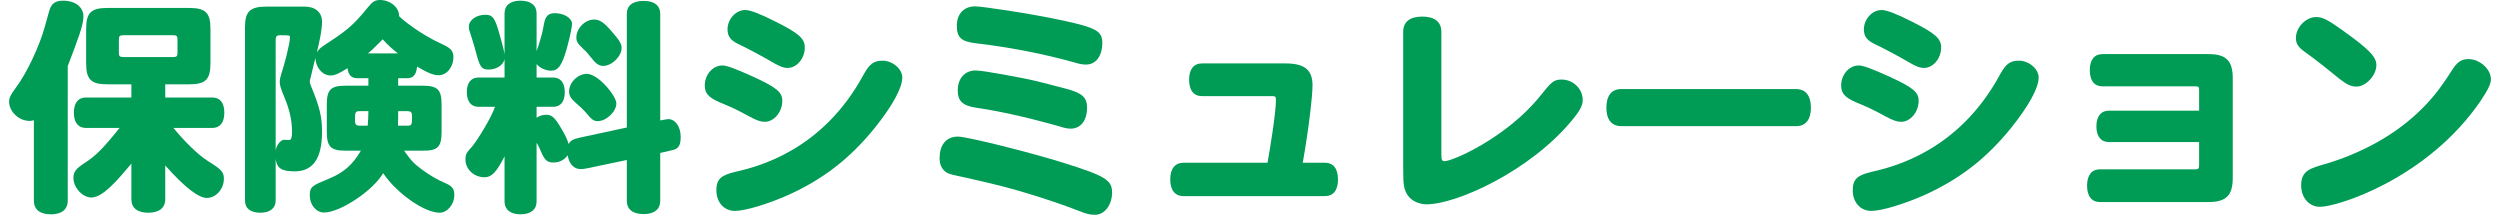 <svg width="264" height="23" viewBox="0 0 264 23" fill="none" xmlns="http://www.w3.org/2000/svg">
<path d="M260.665 6.24C261.865 6.24 263.041 7.296 263.041 8.376C263.041 8.856 262.729 9.48 261.985 10.608C256.369 18.864 246.841 21.84 244.993 21.84C243.841 21.84 243.001 20.88 243.001 19.56C243.001 18.024 243.985 17.76 245.593 17.304C249.361 16.176 252.721 14.328 255.241 11.976C256.657 10.656 257.617 9.48 258.913 7.44C259.465 6.552 259.921 6.24 260.665 6.24ZM250.945 6.864C250.945 7.968 249.841 9.144 248.833 9.144C248.281 9.144 247.825 8.928 247.081 8.352C245.905 7.392 244.753 6.456 243.313 5.424C242.689 4.968 242.449 4.608 242.449 4.008C242.449 2.88 243.505 1.8 244.585 1.8C245.257 1.8 245.785 2.064 247.393 3.216C250.153 5.184 250.945 6 250.945 6.864Z" fill="#009B55"/>
<path d="M232.227 17.424V15H222.699C221.859 15 221.379 14.4 221.379 13.344C221.379 12.288 221.859 11.688 222.699 11.688H232.227V9.48C232.227 9.168 232.155 9.12 231.843 9.12H222.027C221.163 9.12 220.683 8.52 220.683 7.416C220.683 6.312 221.163 5.712 222.027 5.712H233.211C235.083 5.712 235.779 6.408 235.779 8.28V18.768C235.779 20.64 235.083 21.336 233.211 21.336H221.763C220.875 21.336 220.395 20.712 220.395 19.608C220.395 18.504 220.875 17.88 221.763 17.88H231.795C232.155 17.88 232.227 17.808 232.227 17.424Z" fill="#009B55"/>
<path d="M198.698 1.056C199.226 1.056 200.282 1.464 201.89 2.28C204.386 3.528 204.986 4.08 204.986 5.016C204.986 6.168 204.146 7.176 203.162 7.176C202.778 7.176 202.442 7.056 201.794 6.696C200.306 5.832 198.938 5.112 197.93 4.632C197.138 4.248 196.826 3.816 196.826 3.096C196.826 2.016 197.714 1.056 198.698 1.056ZM196.298 6.912C196.754 6.912 197.762 7.296 199.562 8.112C202.058 9.264 202.61 9.744 202.61 10.656C202.61 11.808 201.746 12.864 200.762 12.864C200.33 12.864 199.898 12.72 199.058 12.264C197.81 11.568 197.09 11.256 195.986 10.8C194.786 10.272 194.426 9.84 194.426 9.024C194.426 7.872 195.266 6.912 196.298 6.912ZM213.194 6.408C214.25 6.408 215.282 7.272 215.282 8.184C215.282 9.288 214.226 11.208 212.33 13.56C209.714 16.776 206.906 18.936 203.186 20.616C201.002 21.576 198.674 22.272 197.594 22.272C196.466 22.272 195.65 21.36 195.65 20.112C195.65 18.936 196.106 18.504 197.666 18.144C199.922 17.616 206.834 15.984 211.226 7.824C211.826 6.744 212.282 6.408 213.194 6.408Z" fill="#009B55"/>
<path d="M189.673 13.32H171.193C170.185 13.32 169.633 12.624 169.633 11.376C169.633 10.104 170.185 9.408 171.193 9.408H189.673C190.681 9.408 191.233 10.104 191.233 11.376C191.233 12.624 190.681 13.32 189.673 13.32Z" fill="#009B55"/>
<path d="M148.176 17.616V3.36C148.176 2.304 148.896 1.752 150.192 1.752C151.488 1.752 152.208 2.304 152.208 3.36V16.128C152.208 16.92 152.256 17.016 152.568 17.016C153.432 17.016 159.144 14.496 162.648 10.128C163.776 8.736 164.016 8.4 164.904 8.4C166.128 8.4 167.136 9.384 167.136 10.56C167.136 11.136 166.848 11.688 166.008 12.696C161.616 18.024 153.864 21.576 150.624 21.576C150.288 21.576 148.536 21.456 148.248 19.56C148.2 19.272 148.176 18.648 148.176 17.616Z" fill="#009B55"/>
<path d="M126.938 6.696H135.722C137.762 6.696 138.602 7.368 138.602 9.024C138.602 10.128 138.194 13.704 137.57 17.184H139.898C140.81 17.184 141.29 17.808 141.29 18.96C141.29 20.088 140.81 20.712 139.898 20.712H124.994C124.082 20.712 123.578 20.088 123.578 18.936C123.578 17.808 124.082 17.184 124.994 17.184H133.85C134.138 15.6 134.738 11.904 134.738 10.56C134.738 10.152 134.642 10.152 134.306 10.152H126.938C126.05 10.152 125.57 9.528 125.57 8.424C125.57 7.32 126.05 6.696 126.938 6.696Z" fill="#009B55"/>
<path d="M102.987 0.672C103.707 0.672 108.723 1.416 111.987 2.112C115.755 2.904 116.403 3.288 116.403 4.512C116.403 5.904 115.731 6.816 114.699 6.816C114.363 6.816 114.123 6.792 113.475 6.6C110.331 5.712 106.539 4.968 103.155 4.584C101.499 4.392 101.043 3.984 101.043 2.712C101.043 1.464 101.787 0.672 102.987 0.672ZM101.163 14.424C102.099 14.424 108.579 16.032 112.275 17.184C116.715 18.576 117.435 19.008 117.435 20.328C117.435 21.648 116.643 22.68 115.635 22.68C115.107 22.68 114.771 22.608 113.931 22.272C112.539 21.72 110.355 20.976 108.507 20.424C106.539 19.824 105.195 19.488 102.123 18.792C100.779 18.504 100.467 18.432 100.203 18.336C99.579 18.096 99.219 17.496 99.219 16.728C99.219 15.384 99.843 14.424 101.163 14.424ZM103.035 7.44C103.875 7.44 107.883 8.232 108.027 8.256C109.563 8.568 110.691 8.88 112.539 9.36C114.267 9.816 114.795 10.272 114.795 11.376C114.795 12.72 114.123 13.584 113.067 13.584C112.731 13.584 112.467 13.536 111.795 13.32C111.483 13.248 107.235 11.976 103.083 11.376C101.667 11.16 101.139 10.68 101.139 9.552C101.139 8.28 101.883 7.44 103.035 7.44Z" fill="#009B55"/>
<path d="M78.698 1.056C79.226 1.056 80.282 1.464 81.89 2.28C84.386 3.528 84.986 4.08 84.986 5.016C84.986 6.168 84.146 7.176 83.162 7.176C82.778 7.176 82.442 7.056 81.794 6.696C80.306 5.832 78.938 5.112 77.93 4.632C77.138 4.248 76.826 3.816 76.826 3.096C76.826 2.016 77.714 1.056 78.698 1.056ZM76.298 6.912C76.754 6.912 77.762 7.296 79.562 8.112C82.058 9.264 82.61 9.744 82.61 10.656C82.61 11.808 81.746 12.864 80.762 12.864C80.33 12.864 79.898 12.72 79.058 12.264C77.81 11.568 77.09 11.256 75.986 10.8C74.786 10.272 74.426 9.84 74.426 9.024C74.426 7.872 75.266 6.912 76.298 6.912ZM93.194 6.408C94.25 6.408 95.282 7.272 95.282 8.184C95.282 9.288 94.226 11.208 92.33 13.56C89.714 16.776 86.906 18.936 83.186 20.616C81.002 21.576 78.674 22.272 77.594 22.272C76.466 22.272 75.65 21.36 75.65 20.112C75.65 18.936 76.106 18.504 77.666 18.144C79.922 17.616 86.834 15.984 91.226 7.824C91.826 6.744 92.282 6.408 93.194 6.408Z" fill="#009B55"/>
<path d="M53.28 21.288V16.512C52.44 18.168 51.912 18.72 51.168 18.72C50.064 18.72 49.152 17.88 49.152 16.848C49.152 16.32 49.224 16.152 49.848 15.48C50.448 14.784 51.912 12.36 52.272 11.28H50.544C49.752 11.28 49.296 10.728 49.296 9.72C49.296 8.736 49.752 8.184 50.544 8.184H53.28V6.24C53.16 6.864 52.44 7.344 51.6 7.344C50.856 7.344 50.688 7.104 50.28 5.592C50.16 5.136 50.064 4.752 49.608 3.336C49.536 3.168 49.512 3 49.512 2.808C49.512 2.112 50.304 1.56 51.264 1.56C52.032 1.56 52.272 1.896 52.752 3.624C53.232 5.328 53.256 5.544 53.28 5.784V1.416C53.28 0.552 53.904 0.072 54.96 0.072C56.04 0.072 56.664 0.552 56.664 1.416V5.4C57 4.464 57.312 3.336 57.384 2.856C57.552 1.728 57.816 1.392 58.608 1.392C59.568 1.392 60.408 1.92 60.408 2.52C60.408 2.712 60.264 3.648 59.856 5.112C59.352 6.888 58.968 7.464 58.176 7.464C57.624 7.464 56.976 7.152 56.664 6.768V8.184H58.392C59.208 8.184 59.64 8.736 59.64 9.744C59.64 10.728 59.208 11.28 58.392 11.28H56.664V12.432C56.976 12.216 57.312 12.12 57.696 12.12C58.296 12.12 58.632 12.432 59.376 13.752C59.688 14.28 59.904 14.712 60.048 15.216C60.192 14.88 60.528 14.688 61.176 14.544L66.192 13.464V1.488C66.192 0.576 66.816 0.096 67.968 0.096C69.096 0.096 69.72 0.576 69.72 1.488V12.72C69.984 12.672 70.464 12.576 70.56 12.576C71.304 12.576 71.88 13.368 71.88 14.448C71.88 15.192 71.736 15.696 71.064 15.84L69.72 16.152V21.192C69.72 22.104 69.096 22.608 67.968 22.608C66.816 22.608 66.192 22.104 66.192 21.192V16.896L62.064 17.76C61.776 17.832 61.488 17.856 61.296 17.856C60.6 17.856 60.072 17.28 59.952 16.392C59.592 16.896 59.064 17.16 58.464 17.16C57.816 17.16 57.552 16.944 57.192 16.152C57 15.672 56.832 15.336 56.664 15.072V21.288C56.664 22.128 56.04 22.632 54.96 22.632C53.904 22.632 53.28 22.128 53.28 21.288ZM62.736 2.064C63.336 2.064 63.792 2.376 64.608 3.336C65.448 4.296 65.64 4.632 65.64 5.064C65.64 5.952 64.608 6.96 63.696 6.96C63.264 6.96 62.928 6.744 62.376 6.024C62.112 5.688 61.848 5.376 61.56 5.136C60.984 4.584 60.864 4.368 60.864 3.96C60.864 3 61.776 2.064 62.736 2.064ZM61.968 7.8C63.192 7.8 65.088 10.152 65.088 10.92C65.088 11.784 64.032 12.792 63.12 12.792C62.688 12.792 62.472 12.624 61.824 11.832C61.608 11.592 61.296 11.28 60.864 10.92C60.288 10.416 60.096 10.128 60.096 9.648C60.096 8.712 61.008 7.8 61.968 7.8Z" fill="#009B55"/>
<path d="M38.903 8.256H37.727C37.103 8.256 36.791 7.92 36.695 7.2C35.711 7.824 35.351 7.968 34.895 7.968C34.031 7.968 33.311 7.08 33.311 6.096C33.215 6.504 33.167 6.6 32.807 8.184C32.735 8.4 32.711 8.544 32.711 8.616C32.711 8.712 32.759 8.904 32.855 9.12C33.767 11.328 34.007 12.36 34.007 13.896C34.007 16.728 33.071 18.096 31.103 18.096C29.735 18.096 29.231 17.76 29.111 16.776V21.168C29.111 21.984 28.511 22.464 27.503 22.464C26.447 22.464 25.871 22.008 25.871 21.168V2.88C25.871 1.2 26.399 0.696 28.175 0.696H32.135C33.311 0.696 34.007 1.296 34.007 2.304C34.007 3.096 33.767 4.296 33.455 5.544C33.599 5.28 33.815 5.064 34.175 4.824C36.431 3.336 37.175 2.856 38.855 0.768C39.335 0.168 39.623 0 40.127 0C41.207 0 42.167 0.792 42.143 1.704C42.407 1.992 44.231 3.552 46.775 4.704C47.639 5.112 47.879 5.4 47.879 6.048C47.879 7.08 47.183 7.944 46.319 7.944C45.767 7.944 45.239 7.728 44.039 7.032C43.967 7.872 43.655 8.256 43.007 8.256H42.047V9.048H44.591C46.223 9.048 46.631 9.456 46.631 11.064V13.92C46.631 15.528 46.223 15.936 44.591 15.912H42.671C43.439 16.992 43.727 17.304 44.591 17.928C45.407 18.528 46.151 18.96 47.039 19.344C47.759 19.656 47.975 19.944 47.975 20.592C47.975 21.6 47.231 22.464 46.415 22.464C44.807 22.464 41.855 20.376 40.463 18.288C39.383 20.136 35.927 22.44 34.223 22.44C33.383 22.44 32.711 21.648 32.711 20.616C32.711 19.704 32.999 19.584 34.751 18.864C36.263 18.24 37.247 17.4 38.111 15.912H36.527C34.919 15.912 34.511 15.504 34.511 13.896V11.064C34.511 9.456 34.919 9.048 36.527 9.048H38.903V8.256ZM38.015 13.272H38.831C38.879 12.72 38.903 12.192 38.903 11.736H38.015C37.487 11.736 37.487 11.856 37.487 12.744C37.487 13.152 37.607 13.272 38.015 13.272ZM43.007 11.736H42.047C42.047 12.264 42.047 12.792 42.023 13.272H43.007C43.511 13.272 43.511 13.152 43.511 12.264C43.511 11.856 43.391 11.736 43.007 11.736ZM29.111 4.248V15.888C29.183 15.336 29.639 14.76 29.999 14.76C30.215 14.76 30.335 14.784 30.551 14.784C30.767 14.784 30.839 14.448 30.839 13.944C30.839 12.768 30.599 11.64 30.071 10.368C29.615 9.264 29.543 9 29.543 8.64C29.543 8.424 29.591 8.16 29.711 7.776C29.999 6.96 30.623 4.584 30.623 3.936C30.623 3.72 30.527 3.72 29.591 3.72C29.207 3.72 29.111 3.84 29.111 4.248ZM38.855 5.64H42.023C41.543 5.28 40.895 4.704 40.415 4.152C39.695 4.872 39.263 5.304 38.855 5.64Z" fill="#009B55"/>
<path d="M18.241 3.72H13.081C12.625 3.72 12.553 3.792 12.553 4.224V5.52C12.553 5.952 12.625 6.024 13.081 6.024H18.241C18.673 6.024 18.745 5.952 18.745 5.52V4.224C18.745 3.792 18.673 3.72 18.241 3.72ZM13.873 21.048V17.28C12.361 19.08 10.849 20.856 9.649 20.856C8.713 20.856 7.753 19.8 7.753 18.792C7.753 18.168 7.993 17.832 8.905 17.232C10.105 16.464 10.873 15.696 12.625 13.512H9.073C8.257 13.512 7.801 12.936 7.801 11.904C7.801 10.872 8.257 10.296 9.073 10.296H13.873V8.904H11.353C9.601 8.904 9.097 8.4 9.097 6.648V3.072C9.097 1.344 9.601 0.84 11.353 0.84H19.969C21.721 0.84 22.225 1.344 22.225 3.072V6.648C22.225 8.4 21.721 8.904 19.969 8.904H17.449V10.296H22.417C23.233 10.296 23.689 10.848 23.689 11.904C23.689 12.936 23.233 13.512 22.417 13.512H18.313C19.441 14.88 20.881 16.344 22.009 17.04C23.401 17.904 23.641 18.168 23.641 18.888C23.641 19.968 22.801 20.904 21.841 20.904C20.977 20.904 19.513 19.8 17.449 17.472V21.048C17.449 21.96 16.801 22.464 15.649 22.464C14.521 22.464 13.873 21.96 13.873 21.048ZM3.577 21.192V12.696C3.409 12.744 3.289 12.768 3.121 12.768C1.993 12.768 0.961 11.784 0.961 10.728C0.961 10.344 1.129 9.984 1.657 9.288C2.809 7.752 4.153 4.92 4.729 2.832C4.873 2.328 5.065 1.608 5.185 1.2C5.401 0.384 5.809 0.072 6.673 0.072C7.945 0.072 8.809 0.744 8.809 1.728C8.809 2.64 8.305 3.96 7.153 6.984V21.192C7.153 22.128 6.505 22.632 5.377 22.632C4.225 22.632 3.577 22.128 3.577 21.192Z" fill="#009B55"/>
</svg>

